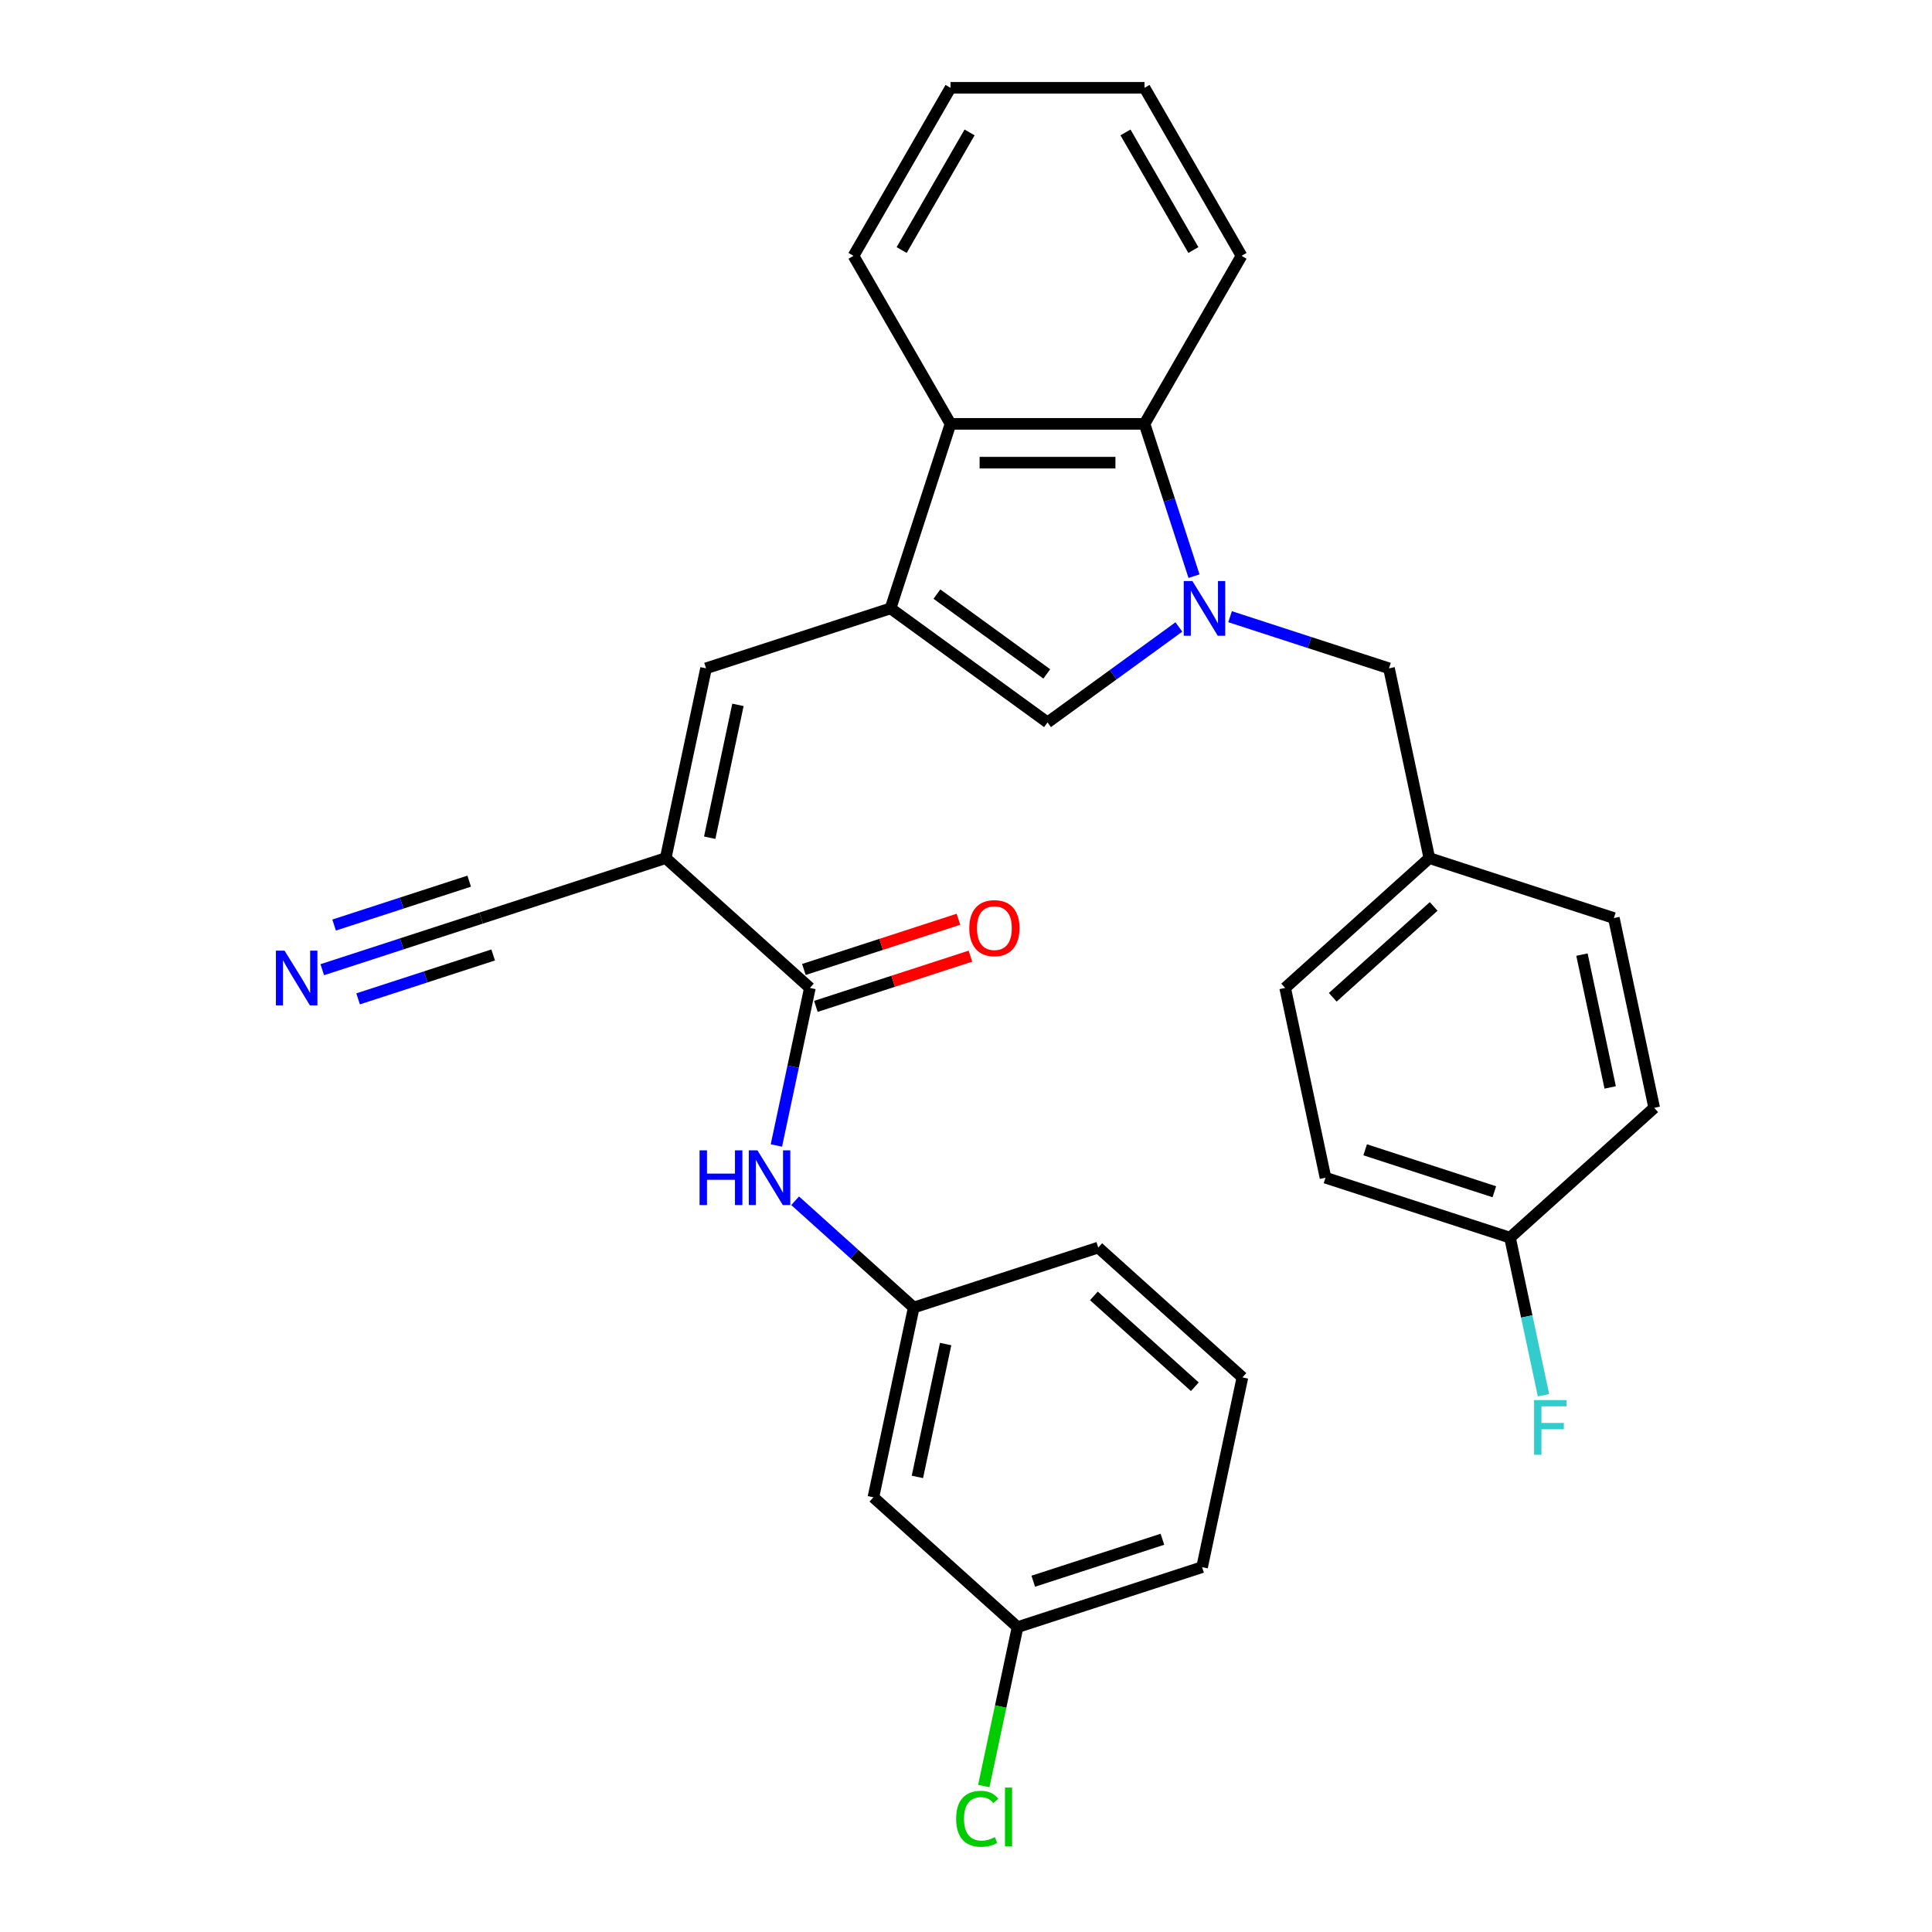 <?xml version='1.0' encoding='iso-8859-1'?>
<svg version='1.1' baseProfile='full'
              xmlns='http://www.w3.org/2000/svg'
                      xmlns:rdkit='http://www.rdkit.org/xml'
                      xmlns:xlink='http://www.w3.org/1999/xlink'
                  xml:space='preserve'
width='1000px' height='1000px' viewBox='0 0 1000 1000'>
<!-- END OF HEADER -->
<rect style='opacity:1.0;fill:#FFFFFF;stroke:none' width='1000' height='1000' x='0' y='0'> </rect>
<path class='bond-2' d='M 610.187,324.523 L 576.191,349.223' style='fill:none;fill-rule:evenodd;stroke:#0000FF;stroke-width:6px;stroke-linecap:butt;stroke-linejoin:miter;stroke-opacity:1' />
<path class='bond-2' d='M 576.191,349.223 L 542.195,373.922' style='fill:none;fill-rule:evenodd;stroke:#000000;stroke-width:6px;stroke-linecap:butt;stroke-linejoin:miter;stroke-opacity:1' />
<path class='bond-5' d='M 618.021,298.226 L 605.213,258.808' style='fill:none;fill-rule:evenodd;stroke:#0000FF;stroke-width:6px;stroke-linecap:butt;stroke-linejoin:miter;stroke-opacity:1' />
<path class='bond-5' d='M 605.213,258.808 L 592.405,219.39' style='fill:none;fill-rule:evenodd;stroke:#000000;stroke-width:6px;stroke-linecap:butt;stroke-linejoin:miter;stroke-opacity:1' />
<path class='bond-10' d='M 636.688,319.202 L 677.816,332.565' style='fill:none;fill-rule:evenodd;stroke:#0000FF;stroke-width:6px;stroke-linecap:butt;stroke-linejoin:miter;stroke-opacity:1' />
<path class='bond-10' d='M 677.816,332.565 L 718.944,345.928' style='fill:none;fill-rule:evenodd;stroke:#000000;stroke-width:6px;stroke-linecap:butt;stroke-linejoin:miter;stroke-opacity:1' />
<path class='bond-0' d='M 460.952,314.896 L 542.195,373.922' style='fill:none;fill-rule:evenodd;stroke:#000000;stroke-width:6px;stroke-linecap:butt;stroke-linejoin:miter;stroke-opacity:1' />
<path class='bond-0' d='M 484.943,307.502 L 541.813,348.82' style='fill:none;fill-rule:evenodd;stroke:#000000;stroke-width:6px;stroke-linecap:butt;stroke-linejoin:miter;stroke-opacity:1' />
<path class='bond-3' d='M 460.952,314.896 L 365.445,345.928' style='fill:none;fill-rule:evenodd;stroke:#000000;stroke-width:6px;stroke-linecap:butt;stroke-linejoin:miter;stroke-opacity:1' />
<path class='bond-30' d='M 460.952,314.896 L 491.984,219.39' style='fill:none;fill-rule:evenodd;stroke:#000000;stroke-width:6px;stroke-linecap:butt;stroke-linejoin:miter;stroke-opacity:1' />
<path class='bond-1' d='M 344.567,444.155 L 365.445,345.928' style='fill:none;fill-rule:evenodd;stroke:#000000;stroke-width:6px;stroke-linecap:butt;stroke-linejoin:miter;stroke-opacity:1' />
<path class='bond-1' d='M 367.344,433.597 L 381.959,364.838' style='fill:none;fill-rule:evenodd;stroke:#000000;stroke-width:6px;stroke-linecap:butt;stroke-linejoin:miter;stroke-opacity:1' />
<path class='bond-4' d='M 344.567,444.155 L 419.194,511.35' style='fill:none;fill-rule:evenodd;stroke:#000000;stroke-width:6px;stroke-linecap:butt;stroke-linejoin:miter;stroke-opacity:1' />
<path class='bond-7' d='M 344.567,444.155 L 249.06,475.187' style='fill:none;fill-rule:evenodd;stroke:#000000;stroke-width:6px;stroke-linecap:butt;stroke-linejoin:miter;stroke-opacity:1' />
<path class='bond-8' d='M 419.194,511.35 L 410.527,552.128' style='fill:none;fill-rule:evenodd;stroke:#000000;stroke-width:6px;stroke-linecap:butt;stroke-linejoin:miter;stroke-opacity:1' />
<path class='bond-8' d='M 410.527,552.128 L 401.859,592.907' style='fill:none;fill-rule:evenodd;stroke:#0000FF;stroke-width:6px;stroke-linecap:butt;stroke-linejoin:miter;stroke-opacity:1' />
<path class='bond-12' d='M 422.297,520.901 L 462.295,507.905' style='fill:none;fill-rule:evenodd;stroke:#000000;stroke-width:6px;stroke-linecap:butt;stroke-linejoin:miter;stroke-opacity:1' />
<path class='bond-12' d='M 462.295,507.905 L 502.293,494.909' style='fill:none;fill-rule:evenodd;stroke:#FF0000;stroke-width:6px;stroke-linecap:butt;stroke-linejoin:miter;stroke-opacity:1' />
<path class='bond-12' d='M 416.091,501.8 L 456.089,488.803' style='fill:none;fill-rule:evenodd;stroke:#000000;stroke-width:6px;stroke-linecap:butt;stroke-linejoin:miter;stroke-opacity:1' />
<path class='bond-12' d='M 456.089,488.803 L 496.087,475.807' style='fill:none;fill-rule:evenodd;stroke:#FF0000;stroke-width:6px;stroke-linecap:butt;stroke-linejoin:miter;stroke-opacity:1' />
<path class='bond-6' d='M 592.405,219.39 L 491.984,219.39' style='fill:none;fill-rule:evenodd;stroke:#000000;stroke-width:6px;stroke-linecap:butt;stroke-linejoin:miter;stroke-opacity:1' />
<path class='bond-6' d='M 577.342,239.474 L 507.047,239.474' style='fill:none;fill-rule:evenodd;stroke:#000000;stroke-width:6px;stroke-linecap:butt;stroke-linejoin:miter;stroke-opacity:1' />
<path class='bond-23' d='M 592.405,219.39 L 642.616,132.422' style='fill:none;fill-rule:evenodd;stroke:#000000;stroke-width:6px;stroke-linecap:butt;stroke-linejoin:miter;stroke-opacity:1' />
<path class='bond-24' d='M 491.984,219.39 L 441.773,132.422' style='fill:none;fill-rule:evenodd;stroke:#000000;stroke-width:6px;stroke-linecap:butt;stroke-linejoin:miter;stroke-opacity:1' />
<path class='bond-9' d='M 249.06,475.187 L 207.932,488.55' style='fill:none;fill-rule:evenodd;stroke:#000000;stroke-width:6px;stroke-linecap:butt;stroke-linejoin:miter;stroke-opacity:1' />
<path class='bond-9' d='M 207.932,488.55 L 166.804,501.914' style='fill:none;fill-rule:evenodd;stroke:#0000FF;stroke-width:6px;stroke-linecap:butt;stroke-linejoin:miter;stroke-opacity:1' />
<path class='bond-9' d='M 242.854,456.086 L 207.895,467.445' style='fill:none;fill-rule:evenodd;stroke:#000000;stroke-width:6px;stroke-linecap:butt;stroke-linejoin:miter;stroke-opacity:1' />
<path class='bond-9' d='M 207.895,467.445 L 172.936,478.803' style='fill:none;fill-rule:evenodd;stroke:#0000FF;stroke-width:6px;stroke-linecap:butt;stroke-linejoin:miter;stroke-opacity:1' />
<path class='bond-9' d='M 255.266,494.288 L 220.308,505.647' style='fill:none;fill-rule:evenodd;stroke:#000000;stroke-width:6px;stroke-linecap:butt;stroke-linejoin:miter;stroke-opacity:1' />
<path class='bond-9' d='M 220.308,505.647 L 185.349,517.006' style='fill:none;fill-rule:evenodd;stroke:#0000FF;stroke-width:6px;stroke-linecap:butt;stroke-linejoin:miter;stroke-opacity:1' />
<path class='bond-11' d='M 411.566,621.508 L 442.255,649.14' style='fill:none;fill-rule:evenodd;stroke:#0000FF;stroke-width:6px;stroke-linecap:butt;stroke-linejoin:miter;stroke-opacity:1' />
<path class='bond-11' d='M 442.255,649.14 L 472.943,676.772' style='fill:none;fill-rule:evenodd;stroke:#000000;stroke-width:6px;stroke-linecap:butt;stroke-linejoin:miter;stroke-opacity:1' />
<path class='bond-14' d='M 718.944,345.928 L 739.823,444.155' style='fill:none;fill-rule:evenodd;stroke:#000000;stroke-width:6px;stroke-linecap:butt;stroke-linejoin:miter;stroke-opacity:1' />
<path class='bond-13' d='M 472.943,676.772 L 452.064,774.999' style='fill:none;fill-rule:evenodd;stroke:#000000;stroke-width:6px;stroke-linecap:butt;stroke-linejoin:miter;stroke-opacity:1' />
<path class='bond-13' d='M 489.457,695.682 L 474.842,764.441' style='fill:none;fill-rule:evenodd;stroke:#000000;stroke-width:6px;stroke-linecap:butt;stroke-linejoin:miter;stroke-opacity:1' />
<path class='bond-26' d='M 472.943,676.772 L 568.45,645.74' style='fill:none;fill-rule:evenodd;stroke:#000000;stroke-width:6px;stroke-linecap:butt;stroke-linejoin:miter;stroke-opacity:1' />
<path class='bond-15' d='M 452.064,774.999 L 526.692,842.195' style='fill:none;fill-rule:evenodd;stroke:#000000;stroke-width:6px;stroke-linecap:butt;stroke-linejoin:miter;stroke-opacity:1' />
<path class='bond-19' d='M 739.823,444.155 L 835.329,475.187' style='fill:none;fill-rule:evenodd;stroke:#000000;stroke-width:6px;stroke-linecap:butt;stroke-linejoin:miter;stroke-opacity:1' />
<path class='bond-20' d='M 739.823,444.155 L 665.195,511.35' style='fill:none;fill-rule:evenodd;stroke:#000000;stroke-width:6px;stroke-linecap:butt;stroke-linejoin:miter;stroke-opacity:1' />
<path class='bond-20' d='M 742.067,469.16 L 689.828,516.197' style='fill:none;fill-rule:evenodd;stroke:#000000;stroke-width:6px;stroke-linecap:butt;stroke-linejoin:miter;stroke-opacity:1' />
<path class='bond-17' d='M 526.692,842.195 L 517.95,883.323' style='fill:none;fill-rule:evenodd;stroke:#000000;stroke-width:6px;stroke-linecap:butt;stroke-linejoin:miter;stroke-opacity:1' />
<path class='bond-17' d='M 517.95,883.323 L 509.208,924.451' style='fill:none;fill-rule:evenodd;stroke:#00CC00;stroke-width:6px;stroke-linecap:butt;stroke-linejoin:miter;stroke-opacity:1' />
<path class='bond-33' d='M 526.692,842.195 L 622.199,811.163' style='fill:none;fill-rule:evenodd;stroke:#000000;stroke-width:6px;stroke-linecap:butt;stroke-linejoin:miter;stroke-opacity:1' />
<path class='bond-33' d='M 534.812,818.438 L 601.666,796.716' style='fill:none;fill-rule:evenodd;stroke:#000000;stroke-width:6px;stroke-linecap:butt;stroke-linejoin:miter;stroke-opacity:1' />
<path class='bond-16' d='M 781.58,640.609 L 686.074,609.577' style='fill:none;fill-rule:evenodd;stroke:#000000;stroke-width:6px;stroke-linecap:butt;stroke-linejoin:miter;stroke-opacity:1' />
<path class='bond-16' d='M 773.461,616.853 L 706.606,595.131' style='fill:none;fill-rule:evenodd;stroke:#000000;stroke-width:6px;stroke-linecap:butt;stroke-linejoin:miter;stroke-opacity:1' />
<path class='bond-18' d='M 781.58,640.609 L 790.248,681.387' style='fill:none;fill-rule:evenodd;stroke:#000000;stroke-width:6px;stroke-linecap:butt;stroke-linejoin:miter;stroke-opacity:1' />
<path class='bond-18' d='M 790.248,681.387 L 798.915,722.166' style='fill:none;fill-rule:evenodd;stroke:#33CCCC;stroke-width:6px;stroke-linecap:butt;stroke-linejoin:miter;stroke-opacity:1' />
<path class='bond-31' d='M 781.58,640.609 L 856.208,573.414' style='fill:none;fill-rule:evenodd;stroke:#000000;stroke-width:6px;stroke-linecap:butt;stroke-linejoin:miter;stroke-opacity:1' />
<path class='bond-21' d='M 835.329,475.187 L 856.208,573.414' style='fill:none;fill-rule:evenodd;stroke:#000000;stroke-width:6px;stroke-linecap:butt;stroke-linejoin:miter;stroke-opacity:1' />
<path class='bond-21' d='M 818.815,494.097 L 833.431,562.856' style='fill:none;fill-rule:evenodd;stroke:#000000;stroke-width:6px;stroke-linecap:butt;stroke-linejoin:miter;stroke-opacity:1' />
<path class='bond-22' d='M 665.195,511.35 L 686.074,609.577' style='fill:none;fill-rule:evenodd;stroke:#000000;stroke-width:6px;stroke-linecap:butt;stroke-linejoin:miter;stroke-opacity:1' />
<path class='bond-28' d='M 642.616,132.422 L 592.405,45.455' style='fill:none;fill-rule:evenodd;stroke:#000000;stroke-width:6px;stroke-linecap:butt;stroke-linejoin:miter;stroke-opacity:1' />
<path class='bond-28' d='M 617.691,129.419 L 582.543,68.542' style='fill:none;fill-rule:evenodd;stroke:#000000;stroke-width:6px;stroke-linecap:butt;stroke-linejoin:miter;stroke-opacity:1' />
<path class='bond-32' d='M 441.773,132.422 L 491.984,45.455' style='fill:none;fill-rule:evenodd;stroke:#000000;stroke-width:6px;stroke-linecap:butt;stroke-linejoin:miter;stroke-opacity:1' />
<path class='bond-32' d='M 466.698,129.419 L 501.846,68.542' style='fill:none;fill-rule:evenodd;stroke:#000000;stroke-width:6px;stroke-linecap:butt;stroke-linejoin:miter;stroke-opacity:1' />
<path class='bond-25' d='M 643.077,712.936 L 568.45,645.74' style='fill:none;fill-rule:evenodd;stroke:#000000;stroke-width:6px;stroke-linecap:butt;stroke-linejoin:miter;stroke-opacity:1' />
<path class='bond-25' d='M 618.444,717.782 L 566.205,670.745' style='fill:none;fill-rule:evenodd;stroke:#000000;stroke-width:6px;stroke-linecap:butt;stroke-linejoin:miter;stroke-opacity:1' />
<path class='bond-27' d='M 643.077,712.936 L 622.199,811.163' style='fill:none;fill-rule:evenodd;stroke:#000000;stroke-width:6px;stroke-linecap:butt;stroke-linejoin:miter;stroke-opacity:1' />
<path class='bond-29' d='M 592.405,45.455 L 491.984,45.455' style='fill:none;fill-rule:evenodd;stroke:#000000;stroke-width:6px;stroke-linecap:butt;stroke-linejoin:miter;stroke-opacity:1' />
<path  class='atom-0' d='M 617.177 300.736
L 626.457 315.736
Q 627.377 317.216, 628.857 319.896
Q 630.337 322.576, 630.417 322.736
L 630.417 300.736
L 634.177 300.736
L 634.177 329.056
L 630.297 329.056
L 620.337 312.656
Q 619.177 310.736, 617.937 308.536
Q 616.737 306.336, 616.377 305.656
L 616.377 329.056
L 612.697 329.056
L 612.697 300.736
L 617.177 300.736
' fill='#0000FF'/>
<path  class='atom-9' d='M 362.095 595.417
L 365.935 595.417
L 365.935 607.457
L 380.415 607.457
L 380.415 595.417
L 384.255 595.417
L 384.255 623.737
L 380.415 623.737
L 380.415 610.657
L 365.935 610.657
L 365.935 623.737
L 362.095 623.737
L 362.095 595.417
' fill='#0000FF'/>
<path  class='atom-9' d='M 392.055 595.417
L 401.335 610.417
Q 402.255 611.897, 403.735 614.577
Q 405.215 617.257, 405.295 617.417
L 405.295 595.417
L 409.055 595.417
L 409.055 623.737
L 405.175 623.737
L 395.215 607.337
Q 394.055 605.417, 392.815 603.217
Q 391.615 601.017, 391.255 600.337
L 391.255 623.737
L 387.575 623.737
L 387.575 595.417
L 392.055 595.417
' fill='#0000FF'/>
<path  class='atom-10' d='M 147.293 492.059
L 156.573 507.059
Q 157.493 508.539, 158.973 511.219
Q 160.453 513.899, 160.533 514.059
L 160.533 492.059
L 164.293 492.059
L 164.293 520.379
L 160.413 520.379
L 150.453 503.979
Q 149.293 502.059, 148.053 499.859
Q 146.853 497.659, 146.493 496.979
L 146.493 520.379
L 142.813 520.379
L 142.813 492.059
L 147.293 492.059
' fill='#0000FF'/>
<path  class='atom-13' d='M 501.701 480.398
Q 501.701 473.598, 505.061 469.798
Q 508.421 465.998, 514.701 465.998
Q 520.981 465.998, 524.341 469.798
Q 527.701 473.598, 527.701 480.398
Q 527.701 487.278, 524.301 491.198
Q 520.901 495.078, 514.701 495.078
Q 508.461 495.078, 505.061 491.198
Q 501.701 487.318, 501.701 480.398
M 514.701 491.878
Q 519.021 491.878, 521.341 488.998
Q 523.701 486.078, 523.701 480.398
Q 523.701 474.838, 521.341 472.038
Q 519.021 469.198, 514.701 469.198
Q 510.381 469.198, 508.021 471.998
Q 505.701 474.798, 505.701 480.398
Q 505.701 486.118, 508.021 488.998
Q 510.381 491.878, 514.701 491.878
' fill='#FF0000'/>
<path  class='atom-18' d='M 494.893 941.402
Q 494.893 934.362, 498.173 930.682
Q 501.493 926.962, 507.773 926.962
Q 513.613 926.962, 516.733 931.082
L 514.093 933.242
Q 511.813 930.242, 507.773 930.242
Q 503.493 930.242, 501.213 933.122
Q 498.973 935.962, 498.973 941.402
Q 498.973 947.002, 501.293 949.882
Q 503.653 952.762, 508.213 952.762
Q 511.333 952.762, 514.973 950.882
L 516.093 953.882
Q 514.613 954.842, 512.373 955.402
Q 510.133 955.962, 507.653 955.962
Q 501.493 955.962, 498.173 952.202
Q 494.893 948.442, 494.893 941.402
' fill='#00CC00'/>
<path  class='atom-18' d='M 520.173 925.242
L 523.853 925.242
L 523.853 955.602
L 520.173 955.602
L 520.173 925.242
' fill='#00CC00'/>
<path  class='atom-19' d='M 794.039 724.676
L 810.879 724.676
L 810.879 727.916
L 797.839 727.916
L 797.839 736.516
L 809.439 736.516
L 809.439 739.796
L 797.839 739.796
L 797.839 752.996
L 794.039 752.996
L 794.039 724.676
' fill='#33CCCC'/>
</svg>
